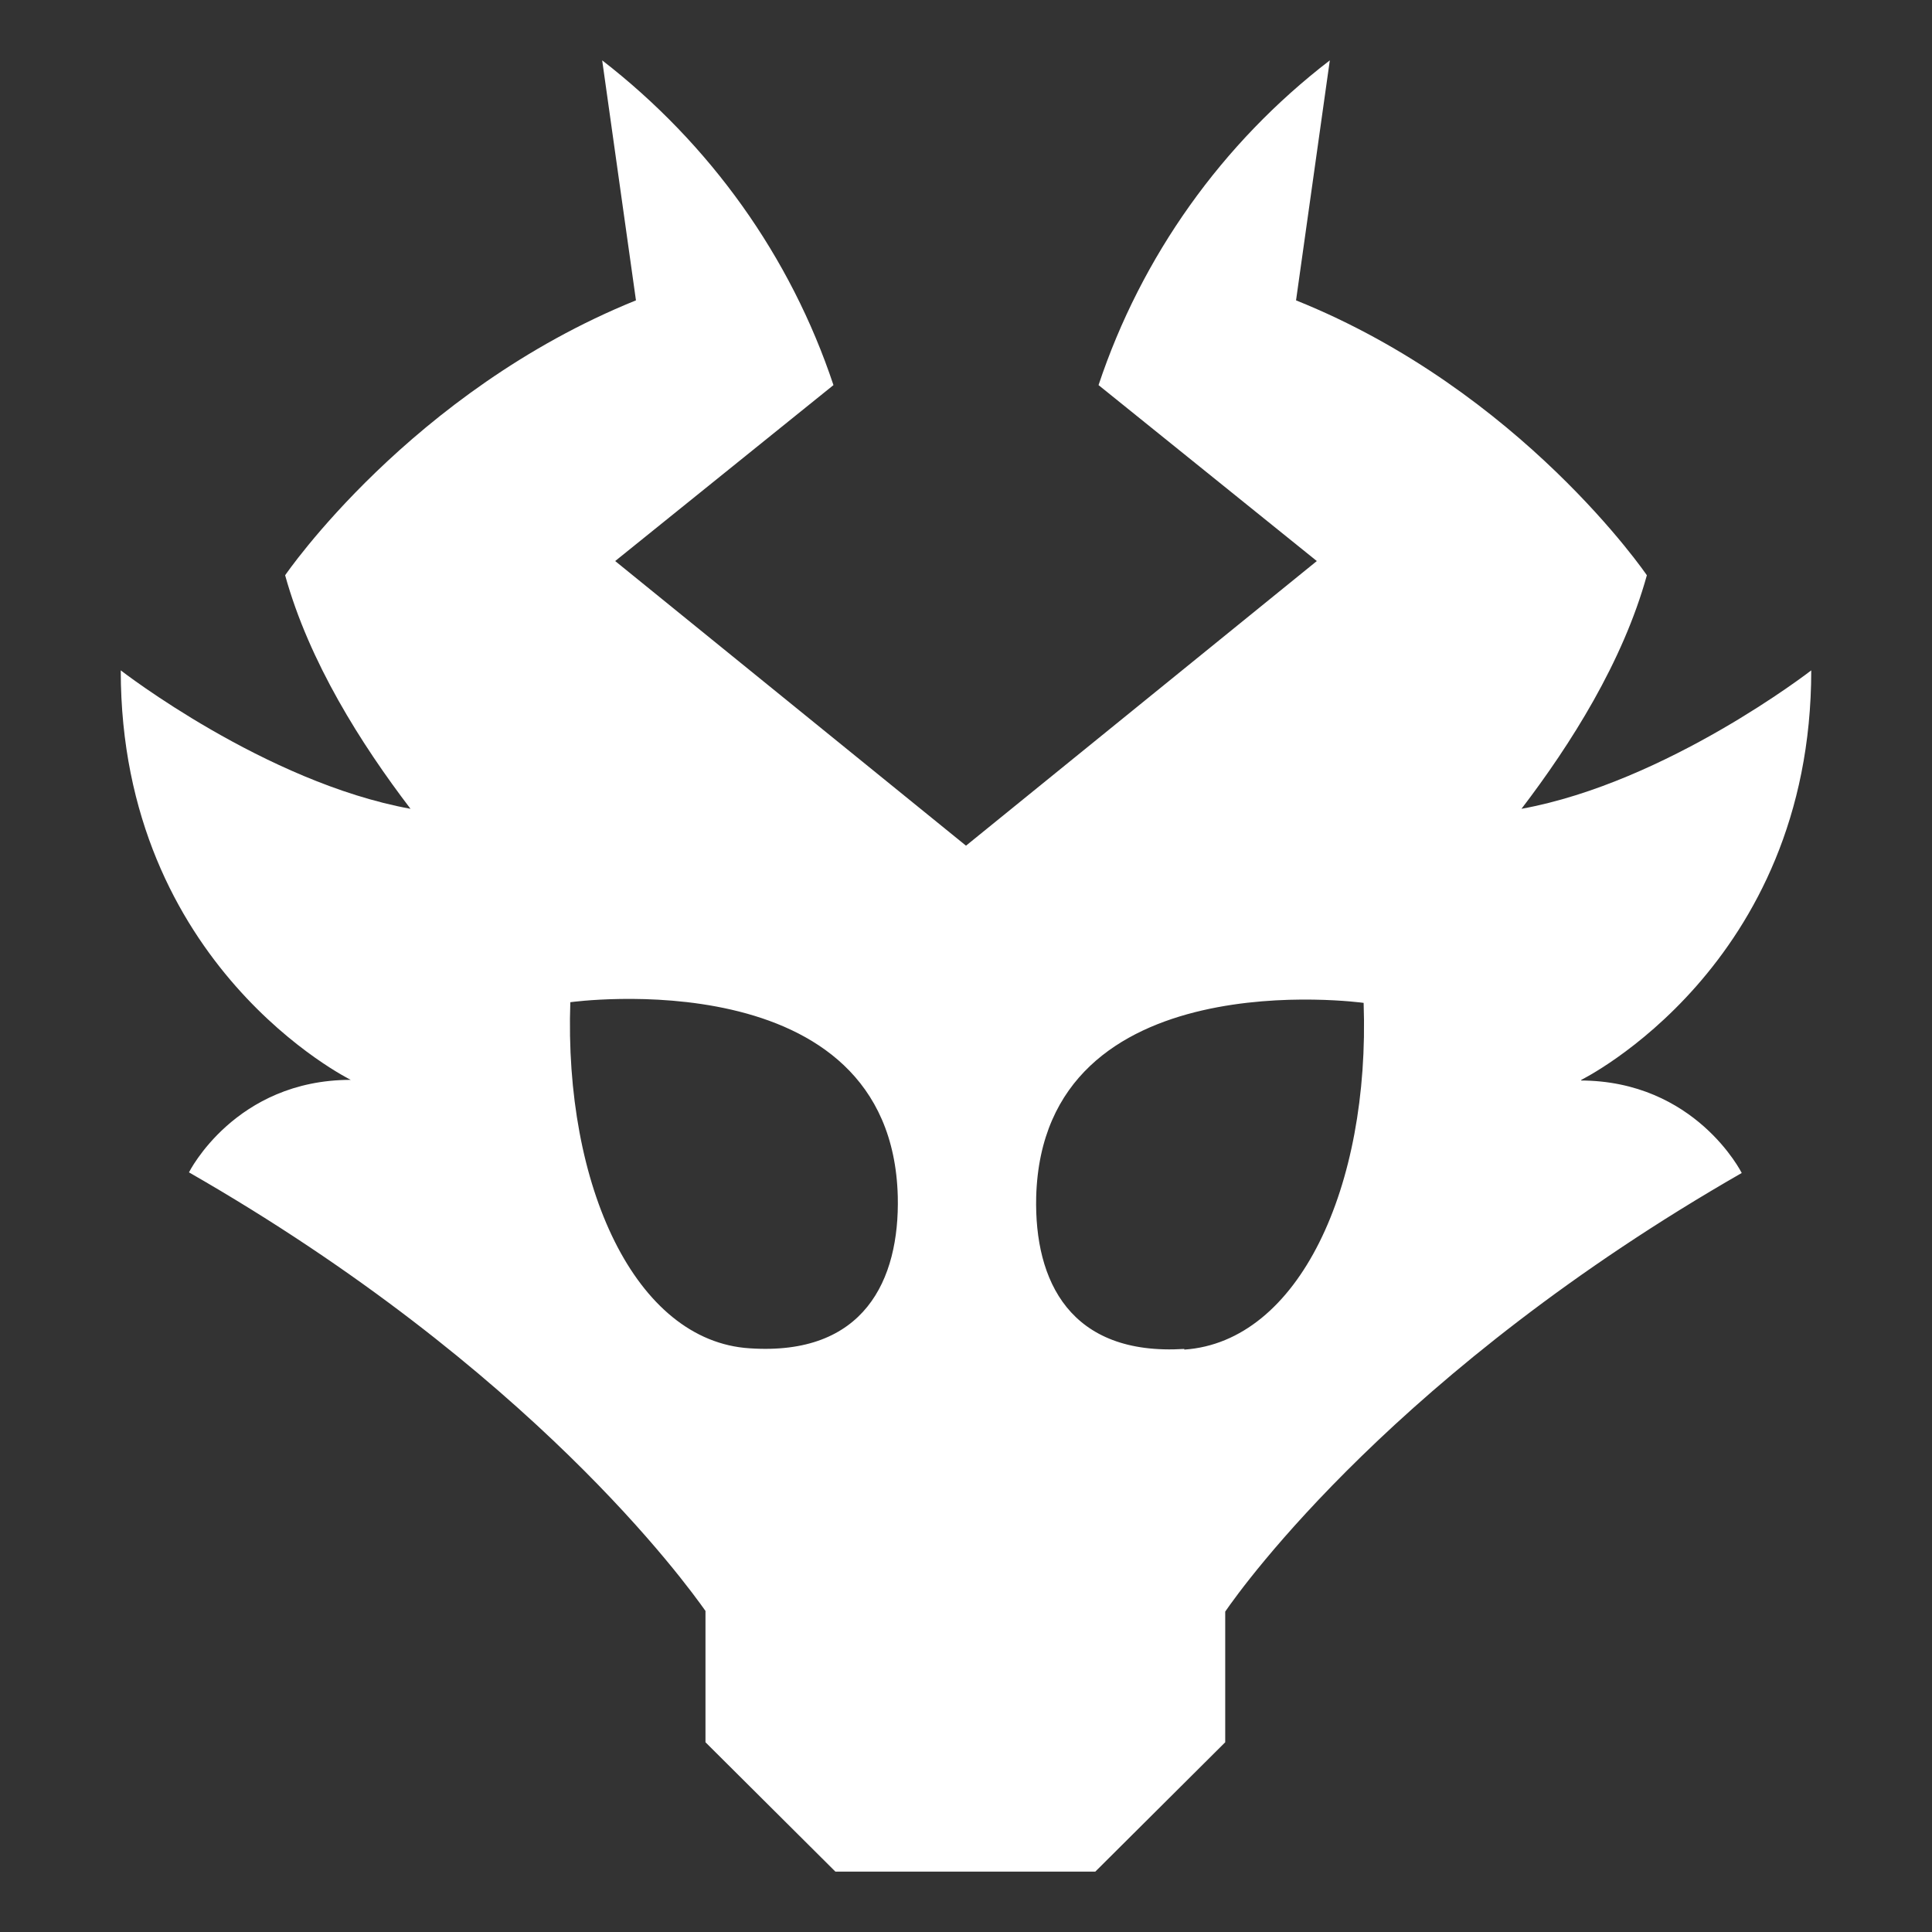 <svg width="58" height="58" viewBox="0 0 58 58" fill="none" xmlns="http://www.w3.org/2000/svg">
<rect x="0" y="0" width="58" height="58" fill="#333333" stroke="none"/>
<path d="M47.471 32.418C47.471 32.418 54.375 29.019 54.375 20.125C54.375 20.125 50.045 23.485 45.676 24.281C47.158 22.339 48.719 19.873 49.44 17.27C49.44 17.27 45.676 11.736 38.908 9.017L39.922 1.812C36.685 4.298 34.266 7.697 32.979 11.561L39.532 16.843L29 25.388L18.468 16.843L25.021 11.561C23.734 7.697 21.315 4.318 18.078 1.812L19.092 9.017C12.324 11.755 8.56 17.27 8.56 17.27C9.281 19.873 10.842 22.339 12.324 24.281C7.955 23.485 3.625 20.125 3.625 20.125C3.625 29.019 10.53 32.418 10.53 32.418C7.058 32.418 5.673 35.195 5.673 35.195C15.971 41.098 20.613 47.565 21.179 48.361V52.304L25.08 56.188H32.881L36.782 52.304V48.381C37.328 47.585 41.99 41.118 52.288 35.214C52.288 35.214 50.903 32.437 47.431 32.437H47.471V32.418ZM17.122 30.087C17.122 30.087 26.757 28.747 26.952 35.913C27.011 38.438 25.938 40.71 22.505 40.477C19.072 40.263 16.927 35.603 17.122 30.068V30.087ZM35.553 40.496C32.121 40.71 31.048 38.457 31.107 35.933C31.302 28.767 40.937 30.107 40.937 30.107C41.132 35.642 38.986 40.283 35.553 40.516V40.496Z" fill="white"/>
</svg>
